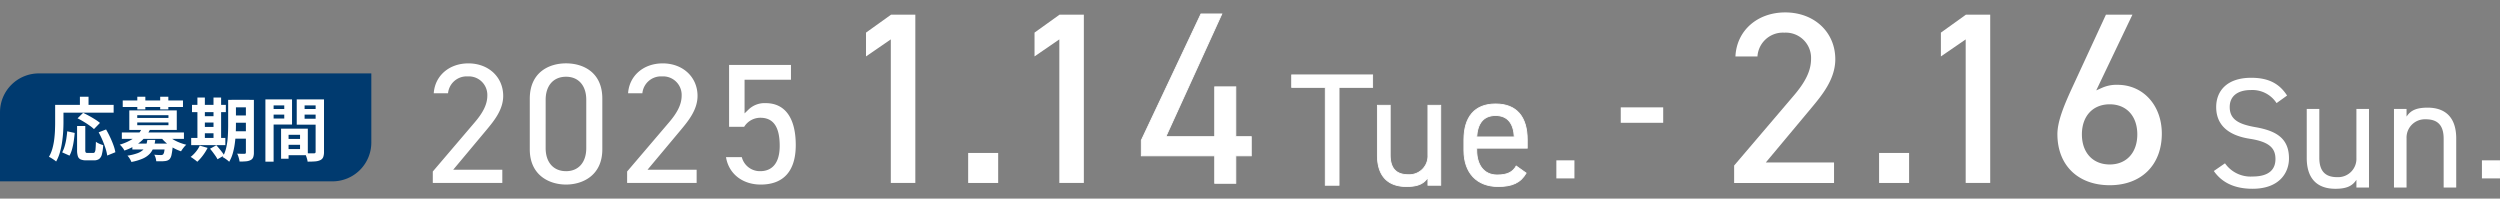 <svg xmlns="http://www.w3.org/2000/svg" xmlns:xlink="http://www.w3.org/1999/xlink" width="579" height="46" viewBox="0 0 579 46">
  <rect x="0" y="0" width="579" height="46" fill="#808080" stroke="none"/>
  <defs>
    <clipPath id="clip-path">
      <rect id="長方形_156290" data-name="長方形 156290" width="478.763" height="40.844" fill="none"/>
    </clipPath>
  </defs>
  <g id="グループ_16285" data-name="グループ 16285" transform="translate(-621 -823)">
    <g id="グループ_12369" data-name="グループ 12369" transform="translate(0 -28)">
      <path id="長方形_153528" data-name="長方形 153528" d="M9,0H86a0,0,0,0,1,0,0V16a9,9,0,0,1-9,9H0a0,0,0,0,1,0,0V9A9,9,0,0,1,9,0Z" transform="translate(621 868)" fill="#003a6f"/>
      <path id="パス_73653" data-name="パス 73653" d="M6.852-6.822h1.9v5.579a.933.933,0,0,0,.1.551.592.592,0,0,0,.433.114H10.58a.414.414,0,0,0,.366-.185,1.8,1.8,0,0,0,.18-.744q.055-.559.087-1.657a3.186,3.186,0,0,0,.5.314,5.528,5.528,0,0,0,.622.273q.323.119.562.189a10.652,10.652,0,0,1-.3,2.135,1.914,1.914,0,0,1-.651,1.08,2.017,2.017,0,0,1-1.191.309H8.979A3.132,3.132,0,0,1,7.67.918,1.212,1.212,0,0,1,7.03.176a4.514,4.514,0,0,1-.178-1.411ZM4.569-5.589,6.3-5.215q-.078.916-.221,1.888A16.284,16.284,0,0,1,5.7-1.481a6.677,6.677,0,0,1-.6,1.527L3.4-.715a7.3,7.3,0,0,0,.574-1.414A13.132,13.132,0,0,0,4.353-3.81Q4.494-4.7,4.569-5.589ZM6.962-8.6,8.25-9.866q.64.3,1.376.7t1.413.831a8.846,8.846,0,0,1,1.111.806L10.761-6.1a7.983,7.983,0,0,0-1.028-.831Q9.09-7.385,8.36-7.825T6.962-8.6Zm4.888,3.247,1.717-.666q.48.825.927,1.775t.775,1.854a9.384,9.384,0,0,1,.451,1.646l-1.887.77a9.683,9.683,0,0,0-.391-1.647q-.3-.931-.71-1.906A20.012,20.012,0,0,0,11.849-5.353ZM7.505-13.592h2v2.918h-2ZM2.673-11.719H15.32V-9.9H2.673Zm-.9,0H3.7v4.04q0,.976-.069,2.155T3.382-3.109a18.067,18.067,0,0,1-.51,2.4A9.368,9.368,0,0,1,2,1.405a4.235,4.235,0,0,0-.48-.377Q1.2.812.883.614A4.1,4.1,0,0,0,.335.322a8.024,8.024,0,0,0,.793-1.89,14.5,14.5,0,0,0,.424-2.1q.136-1.074.178-2.106t.042-1.905ZM19.655-2.747H27.9v1.362H19.655ZM17.217-5.323H31.6v1.487H17.217ZM21.889-6.3l1.863.283A8.732,8.732,0,0,1,21.576-3.2a11.656,11.656,0,0,1-3.767,2.066,2.818,2.818,0,0,0-.281-.477,6.417,6.417,0,0,0-.4-.509,2.319,2.319,0,0,0-.4-.377A11.8,11.8,0,0,0,19.2-3.516,6.945,6.945,0,0,0,20.89-4.821,5.565,5.565,0,0,0,21.889-6.3ZM27.673-4.84a5.652,5.652,0,0,0,1.166.976A9.755,9.755,0,0,0,30.4-3.05a11.677,11.677,0,0,0,1.743.57,4.09,4.09,0,0,0-.434.444q-.233.272-.438.556a5.669,5.669,0,0,0-.341.523,10.407,10.407,0,0,1-1.822-.815,9.918,9.918,0,0,1-1.629-1.146A8.629,8.629,0,0,1,26.2-4.286Zm-.448,2.092h1.819l-.008.237a3.074,3.074,0,0,1-.036.4,15.422,15.422,0,0,1-.279,1.984,2.181,2.181,0,0,1-.437.98,1.523,1.523,0,0,1-.532.33,2.521,2.521,0,0,1-.642.131,7.382,7.382,0,0,1-.819.04q-.514,0-1.109-.013a3.322,3.322,0,0,0-.142-.777,3.056,3.056,0,0,0-.314-.736q.481.052.908.066t.635.014a.81.81,0,0,0,.5-.137A1.44,1.44,0,0,0,27.036-.9a13.24,13.24,0,0,0,.189-1.636Zm-4.1-.845h1.832a8.159,8.159,0,0,1-.417,1.8,4.182,4.182,0,0,1-.883,1.435A4.967,4.967,0,0,1,22.044.738a12.179,12.179,0,0,1-2.615.773,3.675,3.675,0,0,0-.385-.771,3.85,3.85,0,0,0-.53-.69,11.965,11.965,0,0,0,2.263-.545,4,4,0,0,0,1.336-.767,2.644,2.644,0,0,0,.69-1.024A6.48,6.48,0,0,0,23.123-3.592Zm-5.7-9.144H31.378v1.516H17.425Zm3.375-.856h1.862v2.928H20.8Zm5.3,0h1.887v2.928H26.1ZM20.786-7.639v.629h7.227v-.629Zm0-1.676v.622h7.227v-.622Zm-1.84-1.113H29.941V-5.9H18.946Zm23.691-2.451h4.137v1.737H42.637Zm0,3.616h4.137v1.687H42.637ZM42.63-5.6h4.154v1.712H42.63Zm3.318-7.274H47.8V-.685a3.133,3.133,0,0,1-.16,1.109,1.226,1.226,0,0,1-.582.641,2.814,2.814,0,0,1-1.048.292,13.253,13.253,0,0,1-1.531.054,5.384,5.384,0,0,0-.2-.924,5.01,5.01,0,0,0-.346-.9q.515.029,1.022.029t.674,0a.361.361,0,0,0,.248-.074.344.344,0,0,0,.072-.25Zm-4.105,0h1.8V-7q0,.946-.056,2.064t-.218,2.267A15.829,15.829,0,0,1,42.9-.447a7.994,7.994,0,0,1-.825,1.917,3.391,3.391,0,0,0-.441-.391Q41.345.86,41.053.666a3.271,3.271,0,0,0-.506-.284,7.821,7.821,0,0,0,.878-2.315,16.634,16.634,0,0,0,.346-2.6q.071-1.319.071-2.462Zm-8.375,1.167h7.838v1.674H33.467Zm2.088,2.617h3.817v1.463H35.556Zm0,2.489h3.817v1.466H35.559Zm-2.282,2.54h7.915V-2.39H33.278Zm1.446-9.348h1.724v9.954H34.724Zm3.726,0h1.762v9.954H38.45ZM35.267-2.276l1.815.524a11.58,11.58,0,0,1-1.1,1.763,10.209,10.209,0,0,1-1.3,1.455,4.427,4.427,0,0,0-.449-.381q-.28-.212-.572-.418A4.848,4.848,0,0,0,33.15.342a7.372,7.372,0,0,0,1.212-1.19A6.6,6.6,0,0,0,35.267-2.276Zm2.374.721,1.461-.8q.32.343.668.764t.66.831a5.838,5.838,0,0,1,.494.746l-1.552.9a5.45,5.45,0,0,0-.446-.748q-.294-.424-.63-.874T37.641-1.554ZM55-3.827h4.376v1.366H55ZM54.89-6.2h5.4V-.056h-5.4V-1.469h3.6V-4.787h-3.6Zm-.793,0h1.737V.76H54.1Zm-2.679-4.554h4.006v1.3H51.418Zm7.428,0h4.038v1.3H58.846Zm3.253-2.22h1.94V-.837a3.333,3.333,0,0,1-.182,1.22,1.324,1.324,0,0,1-.661.695,3.346,3.346,0,0,1-1.2.3q-.714.058-1.752.058A3.792,3.792,0,0,0,60.111.8q-.1-.356-.228-.714a4.586,4.586,0,0,0-.263-.613q.423.028.848.035t.767,0l.481,0a.437.437,0,0,0,.3-.084.4.4,0,0,0,.08-.288Zm-10.524,0h5.059v5.808H51.575V-8.544h3.26V-11.59h-3.26Zm11.548,0v1.387h-3.58v3.083h3.58v1.375h-5.4v-5.845Zm-12.656,0h1.9V1.439h-1.9Z" transform="translate(632 887)" fill="#fff"/>
    </g>
    <g id="グループ_16263" data-name="グループ 16263" transform="translate(0 -56)">
      <g id="グループ_16262" data-name="グループ 16262" transform="translate(721.236 881.876)">
        <path id="パス_73547" data-name="パス 73547" d="M169.376.333,155.56,29.61v3.582h17v6.367h4.888V33.192h3.581V28.757h-3.581V17.217H172.56v11.54H161.246L174.208.333Z" transform="translate(8.531 0.018)" fill="#fff" stroke="#fff" stroke-width="0.2"/>
        <path id="パス_73548" data-name="パス 73548" d="M100.907.5,95.116,4.648v5.514l5.743-3.945V39.472h5.68V.5Z" transform="translate(5.216 0.027)" fill="#fff"/>
        <g id="グループ_16261" data-name="グループ 16261" transform="translate(0 0)">
          <g id="グループ_16260" data-name="グループ 16260" clip-path="url(#clip-path)">
            <path id="パス_73549" data-name="パス 73549" d="M285.72,39.5h23.138V34.752h-15.8l10.523-12.591c2.481-2.978,5.568-6.683,5.568-11.317,0-6.284-4.88-10.844-11.6-10.844-6.5,0-11.261,4.258-11.528,10.2h5.1a5.9,5.9,0,0,1,5.718-5.519c.171-.005.344,0,.516.008a5.856,5.856,0,0,1,6.173,5.462,5.882,5.882,0,0,1,.008.594c0,2.728-1.252,5.347-4.189,8.739L285.72,35.463Z" transform="translate(15.669 0)" fill="#fff"/>
            <path id="パス_73550" data-name="パス 73550" d="M137.859,39.471h5.68V.495h-5.633l-5.791,4.153v5.515l5.744-3.945Z" transform="translate(7.245 0.027)" fill="#fff"/>
            <path id="パス_73551" data-name="パス 73551" d="M67.908,32.905c.614,3.823,3.775,6.35,8.041,6.35,5.307,0,8.112-3.16,8.112-9.14,0-6.266-2.473-9.716-6.962-9.716a5.337,5.337,0,0,0-3.993,1.5l-.9.874V14.984H82.95V11.554H68.619V25.885h3.488a4.412,4.412,0,0,1,3.761-2.1c3.012,0,4.476,2.124,4.476,6.493,0,5.112-2.8,5.875-4.477,5.875a4.315,4.315,0,0,1-4.3-3.25ZM30.861,11.184c-4.061,0-8.4,2.153-8.4,8.194V31.1c0,6.018,4.525,8.153,8.4,8.153s8.4-2.135,8.4-8.153V19.337c0-6.012-4.339-8.153-8.4-8.153m14.144,27.7h16.1V35.826H49.726L57.4,26.653c1.744-2.093,3.913-4.7,3.913-7.928,0-4.367-3.394-7.536-8.071-7.536-4.461,0-7.749,2.882-8.013,6.926h3.307A4.337,4.337,0,0,1,52.721,14.2c.129,0,.257,0,.387.006a4.291,4.291,0,0,1,4.52,4.017,3.974,3.974,0,0,1,.007.435c0,1.943-.927,3.889-3.008,6.293L45.006,36.231ZM0,38.885H16.1V35.826H4.72l7.672-9.173c1.744-2.093,3.913-4.7,3.913-7.928,0-4.367-3.394-7.536-8.071-7.536-4.461,0-7.749,2.882-8.013,6.926H3.529A4.337,4.337,0,0,1,7.715,14.2c.129,0,.258,0,.387.006a4.292,4.292,0,0,1,4.52,4.017,3.975,3.975,0,0,1,.007.435c0,1.943-.927,3.889-3.008,6.293L0,36.231Zm30.861-2.73c-2.913,0-4.724-2.046-4.724-5.341V19.625c0-3.294,1.81-5.341,4.724-5.341,2.888,0,4.682,2.046,4.682,5.341v11.19c0,3.294-1.794,5.341-4.682,5.341" transform="translate(0 0.613)" fill="#fff"/>
            <path id="パス_73552" data-name="パス 73552" d="M369.337.5,361.3,17.884c-1.618,3.561-3.2,7.291-3.2,10.279,0,7.187,4.757,11.83,12.12,11.83,7.327,0,12.062-4.689,12.062-11.946,0-6.552-4.316-11.308-10.264-11.308a8.223,8.223,0,0,0-3.614.709l-1.31.585L375.473.5ZM336.859,39.471h5.68V.5h-5.633l-5.791,4.153v5.515l5.744-3.945Zm33.359-4.283c-3.914,0-6.445-2.735-6.445-6.967s2.531-6.967,6.445-6.967c3.88,0,6.387,2.735,6.387,6.967s-2.507,6.967-6.387,6.967" transform="translate(18.158 0.027)" fill="#fff"/>
            <rect id="長方形_156285" data-name="長方形 156285" width="4.186" height="4.186" transform="translate(260.217 34.258)" fill="#fff"/>
            <rect id="長方形_156286" data-name="長方形 156286" width="4.186" height="4.186" transform="translate(474.578 34.258)" fill="#fff"/>
            <rect id="長方形_156287" data-name="長方形 156287" width="9.831" height="3.574" transform="translate(275.129 21.988)" fill="#fff"/>
            <rect id="長方形_156288" data-name="長方形 156288" width="6.951" height="6.951" transform="translate(123.991 32.547)" fill="#fff"/>
            <rect id="長方形_156289" data-name="長方形 156289" width="6.951" height="6.951" transform="translate(334.959 32.547)" fill="#fff"/>
            <path id="パス_73553" data-name="パス 73553" d="M405.569,20.215a6.665,6.665,0,0,0-5.97-3.022c-2.913,0-4.879,1.31-4.879,3.932,0,2.985,2.256,4.005,5.935,4.66,4.843.838,7.792,2.584,7.792,7.245,0,3.277-2.186,7.027-8.447,7.027-4.078,0-7.064-1.384-8.957-4.114l2.585-1.785A7.227,7.227,0,0,0,400,37.218c4.114,0,5.315-1.893,5.315-4.041,0-2.367-1.2-3.969-5.935-4.7s-7.792-2.986-7.792-7.354c0-3.6,2.367-6.772,8.119-6.772,4.005,0,6.518,1.347,8.3,4.114Z" transform="translate(21.445 0.787)" fill="#fff"/>
            <path id="パス_73554" data-name="パス 73554" d="M425.859,39.391h-2.913V37.608c-.909,1.383-2.184,2.075-4.879,2.075-3.9,0-6.625-2.039-6.625-7.136V21.187h2.912V32.511c0,3.677,2,4.478,4.15,4.478a4.242,4.242,0,0,0,4.442-4.442V21.187h2.913Z" transform="translate(22.563 1.162)" fill="#fff"/>
            <path id="パス_73555" data-name="パス 73555" d="M430.594,21.2h2.913v1.784c.909-1.383,2.184-2.075,4.879-2.075,3.895,0,6.625,2.039,6.625,7.136v11.36H442.1V28.083c0-3.676-2-4.478-4.15-4.478a4.242,4.242,0,0,0-4.442,4.442v11.36h-2.913Z" transform="translate(23.614 1.147)" fill="#fff"/>
            <path id="パス_73556" data-name="パス 73556" d="M207.319,13.719v2.888h-7.777V39.273h-3.186V16.607h-7.777V13.719Z" transform="translate(10.342 0.752)" fill="#fff" stroke="#fff" stroke-width="0.2"/>
            <path id="パス_73557" data-name="パス 73557" d="M222.065,38.908H219.1V37.093c-.926,1.407-2.223,2.111-4.963,2.111-3.963,0-6.74-2.075-6.74-7.259V20.39h2.963V31.908c0,3.74,2.037,4.556,4.223,4.556a4.315,4.315,0,0,0,4.518-4.519V20.39h2.963Z" transform="translate(11.374 1.118)" fill="#fff" stroke="#fff" stroke-width="0.2"/>
            <path id="パス_73558" data-name="パス 73558" d="M240.8,36.108c-1.3,2.259-3.259,3.111-6.481,3.111-4.963,0-7.926-3.221-7.926-8.37V28.4c0-5.259,2.481-8.3,7.333-8.3,4.888,0,7.333,3,7.333,8.3V30.33h-11.7v.518c0,3.186,1.518,5.7,4.74,5.7,2.407,0,3.63-.7,4.407-2.074Zm-11.444-8.37h8.7c-.149-3.111-1.518-4.963-4.333-4.963-2.852,0-4.186,1.889-4.37,4.963" transform="translate(12.415 1.103)" fill="#fff" stroke="#fff" stroke-width="0.2"/>
          </g>
        </g>
      </g>
      <rect id="長方形_156291" data-name="長方形 156291" width="479" height="46" transform="translate(721 879)" fill="none"/>
    </g>
  </g>
</svg>
